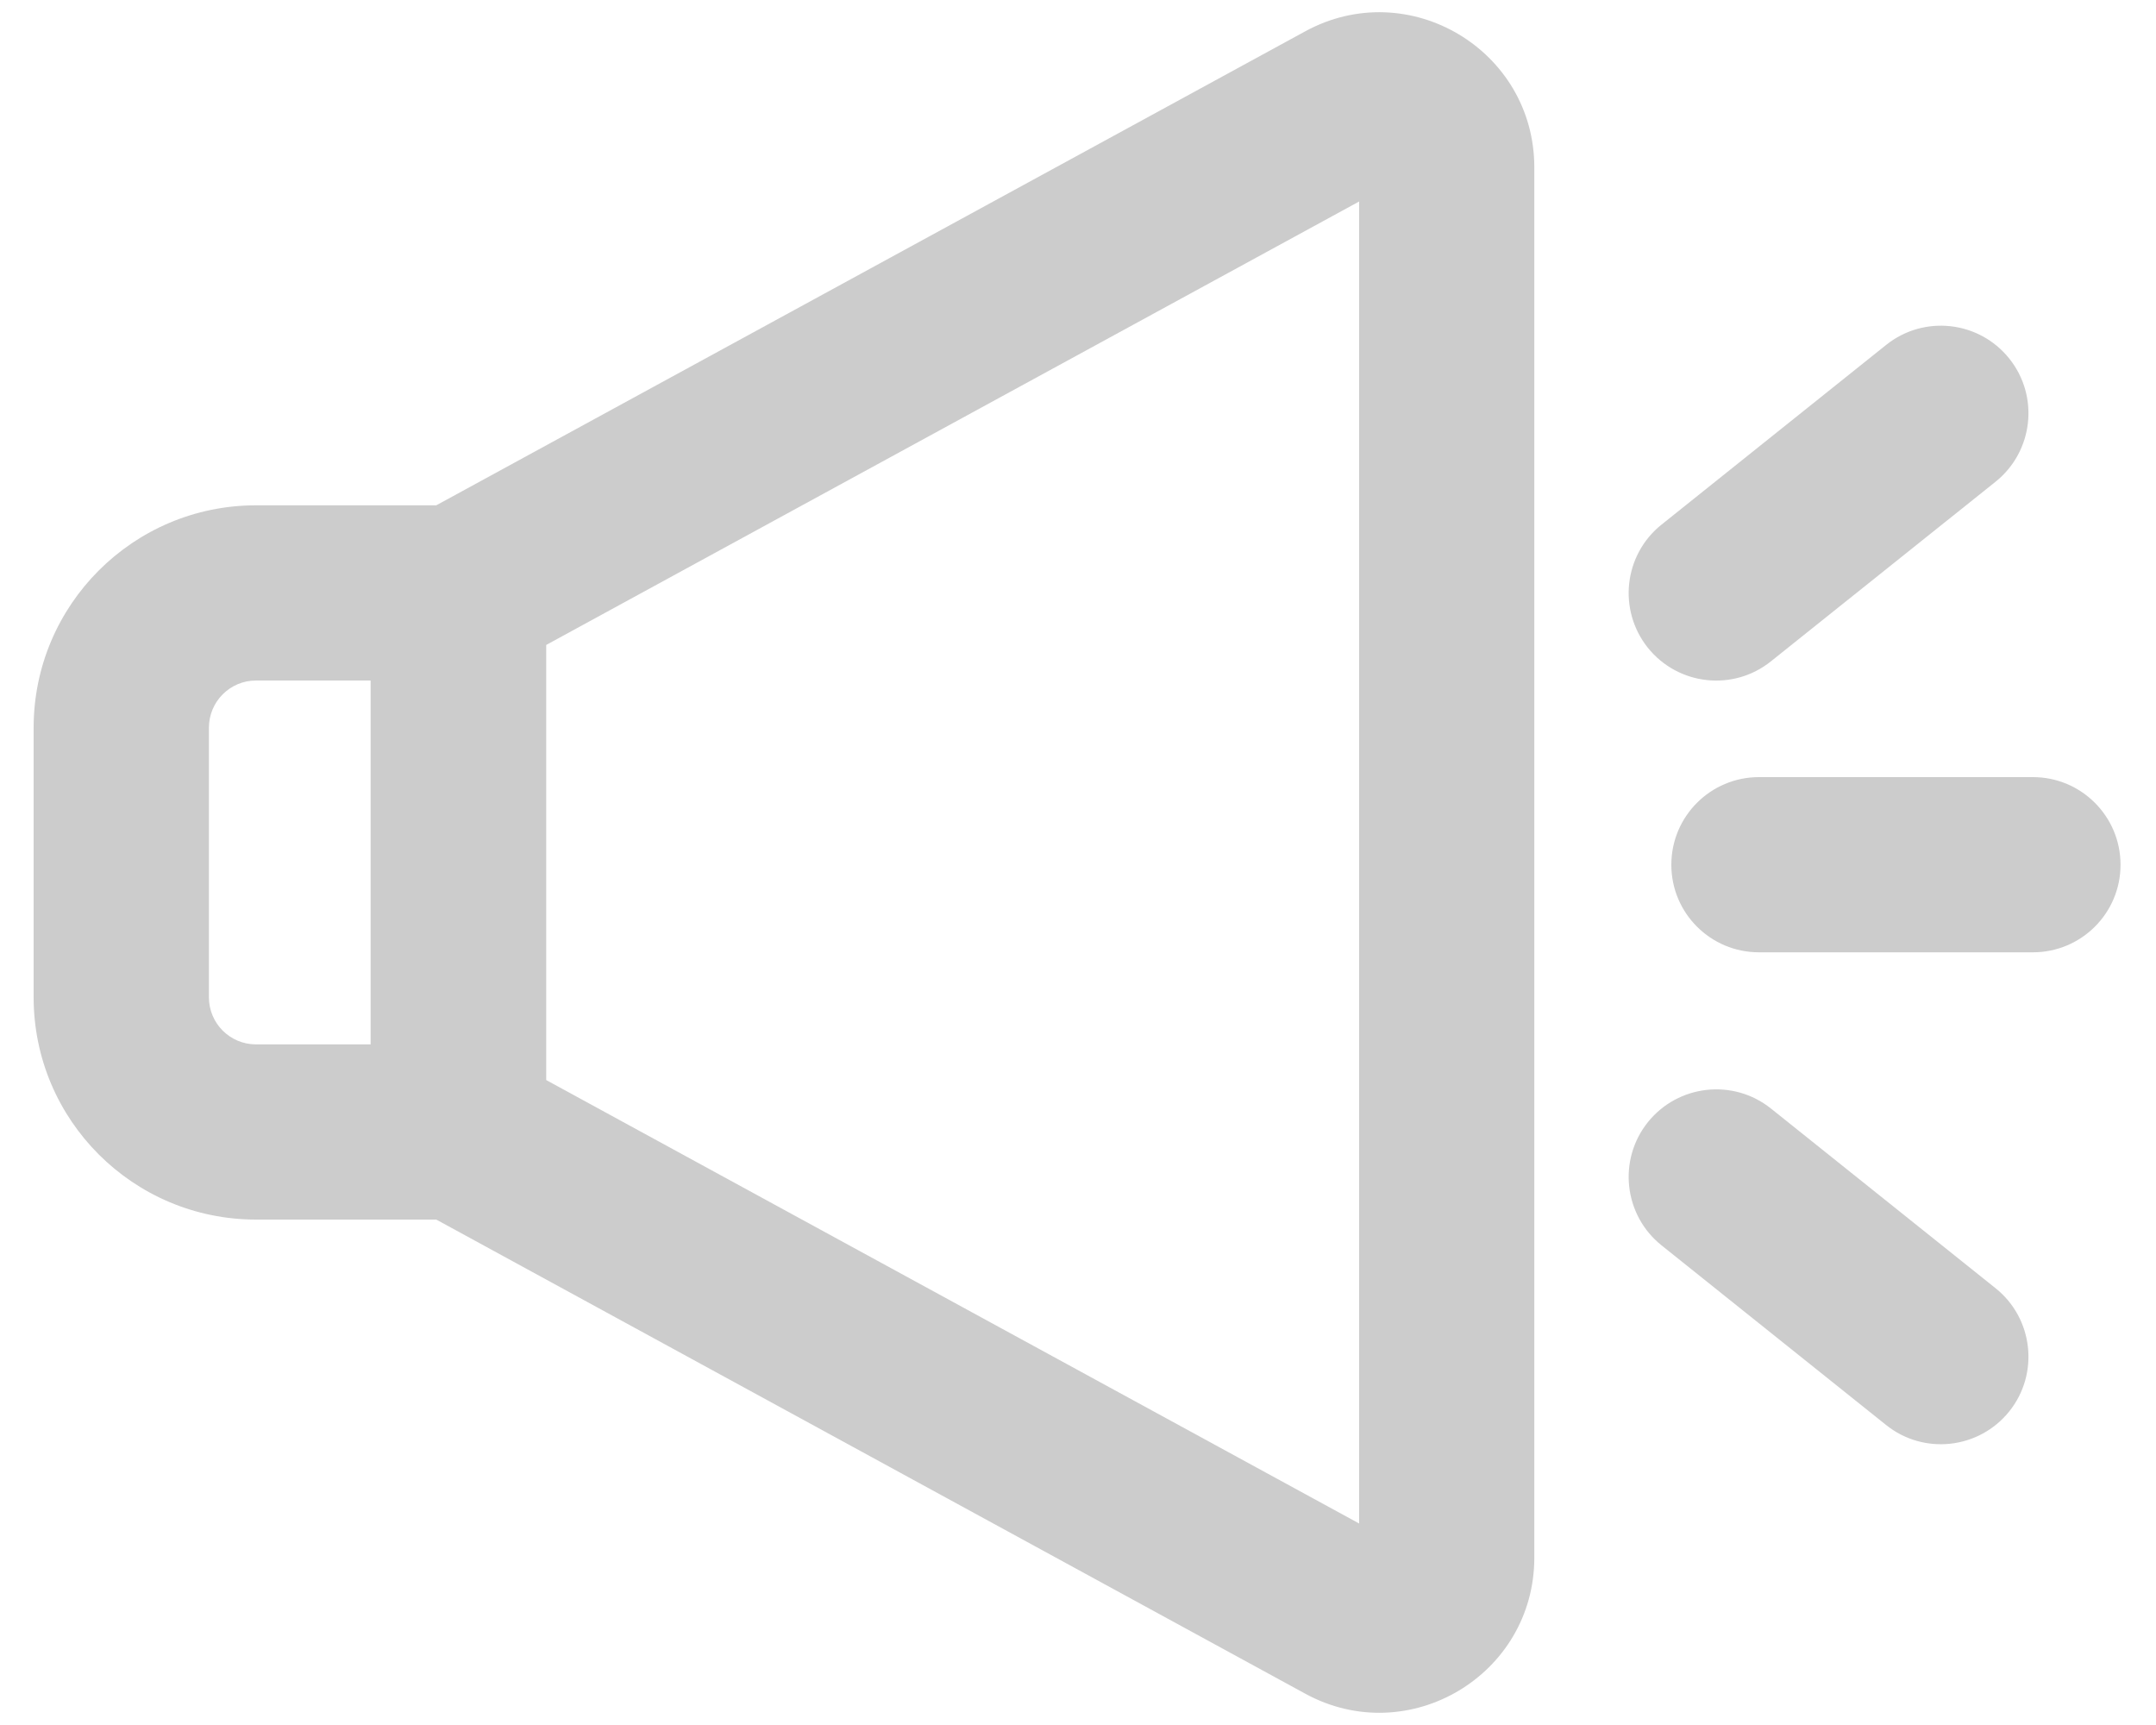 <svg width="20" height="16" viewBox="0 0 20 16" fill="none" xmlns="http://www.w3.org/2000/svg">
<path fill-rule="evenodd" clip-rule="evenodd" d="M12.107 0.291C13.065 -0.232 14.233 0.462 14.233 1.553V14.447C14.233 15.538 13.065 16.232 12.107 15.709L4.047 11.312H2.375C1.236 11.312 0.312 10.389 0.312 9.25V6.75C0.312 5.611 1.236 4.687 2.375 4.687H4.047L12.107 0.291ZM12.608 1.869L5.067 5.982V10.018L12.608 14.131V1.869ZM1.938 6.75C1.938 6.508 2.133 6.312 2.375 6.312H3.438V9.687H2.375C2.133 9.687 1.938 9.492 1.938 9.25V6.75Z" fill="#cccccc"/>
<path d="M18.639 3.326C18.919 3.676 18.862 4.187 18.512 4.468L16.428 6.134C16.078 6.415 15.567 6.358 15.286 6.008C15.006 5.657 15.063 5.146 15.413 4.866L17.497 3.199C17.847 2.919 18.358 2.975 18.639 3.326Z" fill="#cccccc"/>
<path d="M15.504 8.021C15.504 7.572 15.868 7.208 16.317 7.208H18.858C19.307 7.208 19.671 7.572 19.671 8.021C19.671 8.47 19.307 8.833 18.858 8.833H16.317C15.868 8.833 15.504 8.47 15.504 8.021Z" fill="#cccccc"/>
<path d="M16.428 10.282C16.078 10.002 15.567 10.059 15.286 10.409C15.006 10.759 15.063 11.271 15.413 11.551L17.497 13.218C17.847 13.498 18.358 13.441 18.639 13.091C18.919 12.741 18.862 12.229 18.512 11.949L16.428 10.282Z" fill="#cccccc"/>
</svg>
